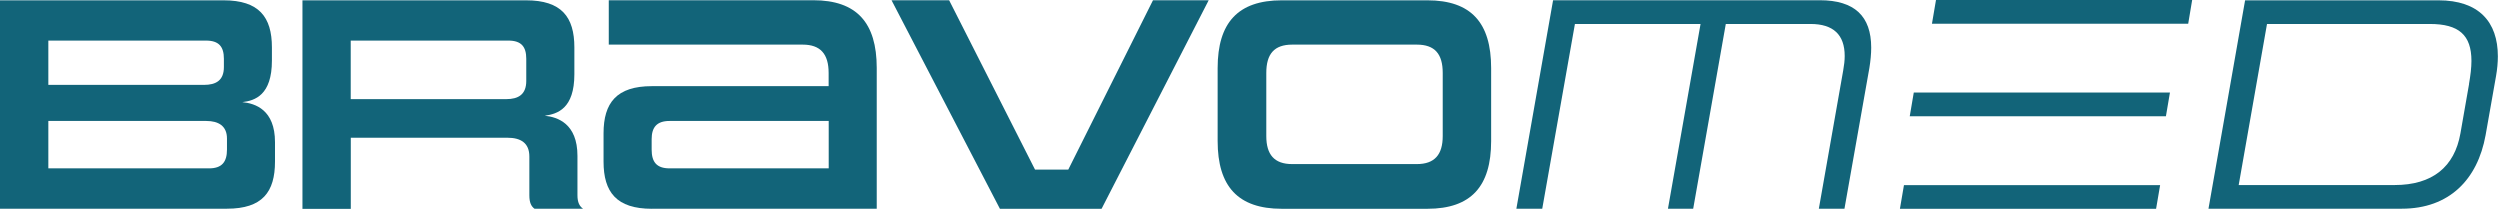 <svg width="316" height="27" viewBox="0 0 316 27" fill="none" xmlns="http://www.w3.org/2000/svg">
<g clip-path="url(#clip0_2269_13940)">
<path d="M229.9 26.39L232.98 8.91C233.1 8.25 233.17 7.63 233.17 7.08C233.17 4.39 231.73 3.03 228.85 3.03H218.14L214.02 26.38H210.83L214.95 3.03H199.07L194.94 26.38H191.67L196.31 0.03H230.02C234.42 0.03 236.52 2.05 236.52 6.02C236.52 6.8 236.44 7.66 236.29 8.59L233.14 26.38H229.91L229.9 26.39Z" fill="#126479"/>
<path d="M279.15 26.39L283.78 0.04H308.22C313.32 0.04 315.73 2.76 315.73 7.12C315.73 7.9 315.65 8.76 315.5 9.61L314.18 17.08C313.17 22.68 309.59 26.38 303.59 26.38H279.15V26.39ZM312.08 10.62C312.27 9.53 312.39 8.56 312.39 7.7C312.39 4.43 310.8 3.03 307.14 3.03H286.55L282.97 23.39H302.67C307.46 23.39 310.26 21.09 311 16.85L312.09 10.62H312.08Z" fill="#126479"/>
<path d="M258.799 3H244.199L244.709 0H277.089L276.589 3H261.989H258.799Z" fill="#126479"/>
<path d="M255.991 14.7H241.391L241.901 11.7H274.281L273.771 14.7H259.181H255.991Z" fill="#126479"/>
<path d="M254.75 26.39H240.15L240.66 23.4H273.04L272.53 26.39H257.94H254.75Z" fill="#126479"/>
<path d="M0 26.39V0.04H28.26C32.73 0.04 34.37 2.14 34.37 5.99V7.66C34.37 12.02 32.23 12.72 30.63 12.91C32.27 13.07 34.76 13.88 34.76 17.97V20.42C34.76 24.27 33.17 26.38 28.69 26.38H0V26.39ZM28.3 7.43C28.3 5.91 27.68 5.13 26.04 5.13H6.11V10.73H25.77C27.29 10.73 28.3 10.18 28.3 8.47V7.42V7.43ZM28.69 17.51C28.69 15.91 27.6 15.29 26.08 15.29H6.11V21.28H26.43C28.06 21.28 28.69 20.46 28.69 18.91V17.51Z" fill="#126479"/>
<path d="M67.57 26.39C67.141 26.08 66.91 25.61 66.91 24.68V19.78C66.91 18.07 65.82 17.41 64.15 17.41H44.34V26.4H38.23V0.04H66.49C70.971 0.04 72.6 2.14 72.6 5.99V9.38C72.6 13.74 70.46 14.4 68.861 14.63C70.49 14.79 72.99 15.64 72.99 19.69V24.67C72.99 25.61 73.26 26.07 73.691 26.38H67.581L67.57 26.39ZM66.52 7.43C66.52 5.91 65.9 5.13 64.26 5.13H44.331V12.53H63.99C65.51 12.53 66.52 11.95 66.52 10.23V7.43Z" fill="#126479"/>
<path d="M82.399 26.39C77.929 26.39 76.289 24.29 76.289 20.43V16.85C76.289 13 77.929 10.89 82.399 10.89H104.739V9.22C104.739 6.81 103.689 5.64 101.469 5.64H76.949V0.03H102.799C108.289 0.03 110.819 2.87 110.819 8.59V26.38H82.409L82.399 26.39ZM104.749 15.29H84.629C82.999 15.29 82.369 16.11 82.369 17.59V18.91C82.369 20.47 82.989 21.28 84.629 21.28H104.749V15.29Z" fill="#126479"/>
<path d="M126.389 26.39L112.689 0.03H119.969L130.829 21.44H135.029L145.739 0.03H152.779L139.239 26.39H126.389Z" fill="#126479"/>
<path d="M162.01 26.39C156.48 26.39 153.91 23.55 153.91 17.83V8.6C153.91 2.88 156.48 0.04 162.01 0.04H180.42C185.95 0.04 188.48 2.88 188.48 8.6V17.83C188.48 23.55 185.95 26.39 180.42 26.39H162.01ZM182.36 9.22C182.36 6.81 181.35 5.64 179.09 5.64H163.33C161.07 5.64 160.06 6.81 160.06 9.22V17.2C160.06 19.54 161.07 20.74 163.33 20.74H179.09C181.35 20.74 182.36 19.53 182.36 17.2V9.22Z" fill="#126479"/>
</g>
<defs>
<clipPath id="clip0_2269_13940">
<rect width="316" height="27" fill="white"/>
</clipPath>
</defs>
</svg>
